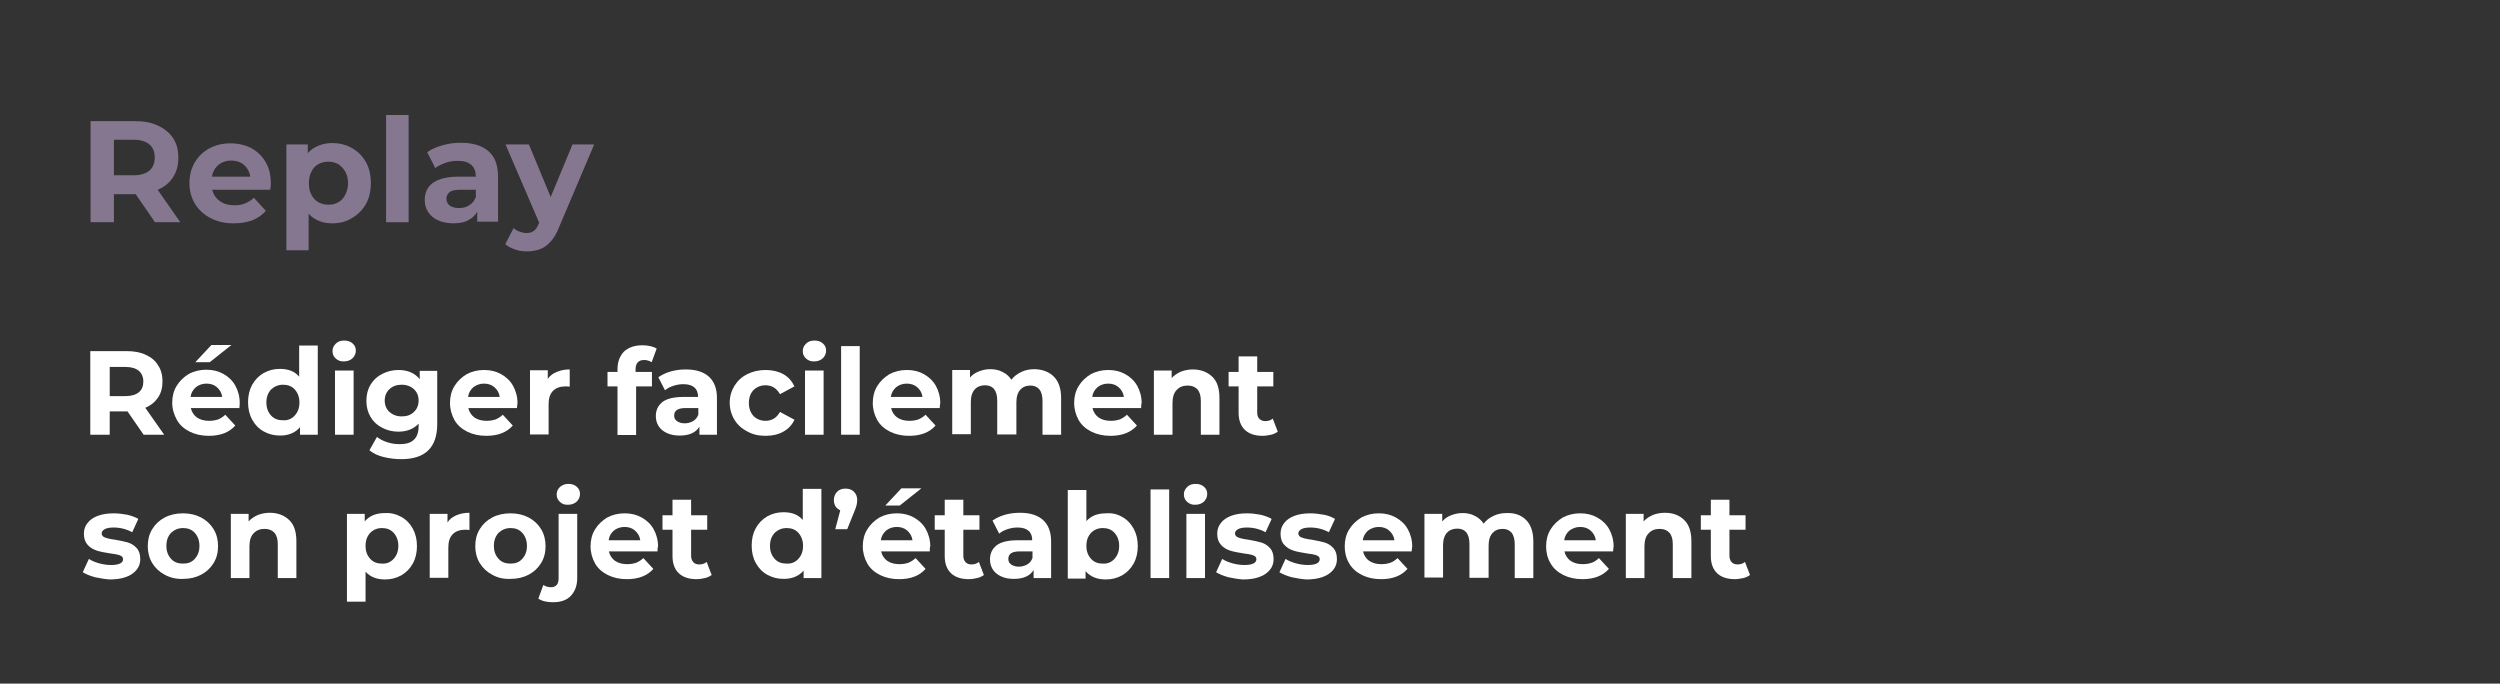 <?xml version="1.0" encoding="utf-8"?>
<!-- Generator: Adobe Illustrator 24.3.0, SVG Export Plug-In . SVG Version: 6.00 Build 0)  -->
<svg version="1.1" id="Calque_1" xmlns="http://www.w3.org/2000/svg" xmlns:xlink="http://www.w3.org/1999/xlink" x="0px" y="0px"
	 viewBox="0 0 900 246.1" style="enable-background:new 0 0 900 246.1;" xml:space="preserve">
<rect x="0" y="0" width="900" height="246.1" fill="#333333" stroke="none"/>
<style type="text/css">
	.st0{fill:#FFFFFF;}
	.st1{opacity:0.6;fill:#BEA6D0;enable-background:new    ;}
</style>
<g>
	<path class="st0" d="M51.7,156.5l-5.8-8.4h-0.3h-6.1v8.4h-7v-30.1h13c2.7,0,5,0.4,6.9,1.3c2,0.9,3.5,2.1,4.5,3.8
		c1.1,1.6,1.6,3.6,1.6,5.8s-0.5,4.2-1.6,5.8s-2.6,2.9-4.6,3.7l6.8,9.7H51.7z M50,133.5c-1.1-0.9-2.7-1.4-4.8-1.4h-5.7v10.5h5.7
		c2.1,0,3.7-0.5,4.8-1.4s1.6-2.2,1.6-3.9C51.6,135.7,51,134.4,50,133.5z"/>
	<path class="st0" d="M86.2,146.9H68.7c0.3,1.4,1.1,2.6,2.2,3.4c1.2,0.8,2.6,1.2,4.4,1.2c1.2,0,2.3-0.2,3.2-0.5
		c0.9-0.4,1.8-0.9,2.6-1.7l3.6,3.9c-2.2,2.5-5.4,3.7-9.5,3.7c-2.6,0-4.9-0.5-6.9-1.5s-3.6-2.4-4.6-4.2S62,147.3,62,145
		s0.5-4.3,1.6-6.1s2.6-3.2,4.4-4.3c1.9-1,4-1.5,6.3-1.5s4.3,0.5,6.1,1.5c1.8,1,3.3,2.4,4.3,4.2s1.6,3.9,1.6,6.3
		C86.3,145.1,86.3,145.7,86.2,146.9z M70.5,139.4c-1,0.9-1.7,2-1.9,3.5H80c-0.2-1.5-0.9-2.6-1.9-3.5s-2.3-1.3-3.8-1.3
		C72.8,138.1,71.5,138.6,70.5,139.4z M76.1,124.2h7.2l-7.8,6.2h-5.2L76.1,124.2z"/>
	<path class="st0" d="M114.4,124.6v31.9H108v-2.7c-1.7,2-4.1,3-7.2,3c-2.2,0-4.1-0.5-5.9-1.5s-3.1-2.4-4.1-4.2s-1.5-3.9-1.5-6.3
		c0-2.4,0.5-4.5,1.5-6.3s2.4-3.2,4.1-4.2c1.8-1,3.7-1.5,5.9-1.5c3,0,5.3,0.9,6.9,2.8v-11.2h6.7V124.6z M106.1,149.6
		c1.1-1.2,1.7-2.7,1.7-4.7c0-1.9-0.6-3.5-1.7-4.7s-2.5-1.7-4.2-1.7s-3.1,0.6-4.3,1.7c-1.1,1.2-1.7,2.7-1.7,4.7s0.6,3.5,1.7,4.7
		s2.5,1.7,4.3,1.7C103.6,151.4,105,150.8,106.1,149.6z"/>
	<path class="st0" d="M120.9,129.1c-0.8-0.7-1.2-1.6-1.2-2.7s0.4-1.9,1.2-2.7s1.8-1.1,3-1.1s2.2,0.3,3,1s1.2,1.5,1.2,2.6
		s-0.4,2-1.2,2.8c-0.8,0.7-1.8,1.1-3,1.1C122.7,130.2,121.7,129.8,120.9,129.1z M120.6,133.4h6.7v23.1h-6.7V133.4z"/>
	<path class="st0" d="M157.4,133.4v19.3c0,4.2-1.1,7.4-3.3,9.5s-5.4,3.1-9.7,3.1c-2.2,0-4.4-0.3-6.4-0.8s-3.7-1.3-5-2.4l2.7-4.8
		c1,0.8,2.2,1.4,3.7,1.9s3,0.7,4.5,0.7c2.3,0,4-0.5,5.1-1.6c1.1-1,1.7-2.6,1.7-4.8v-1c-1.7,1.9-4.2,2.9-7.3,2.9
		c-2.1,0-4.1-0.5-5.8-1.4c-1.8-0.9-3.2-2.2-4.2-3.9s-1.5-3.6-1.5-5.8s0.5-4.2,1.5-5.8c1-1.7,2.4-3,4.2-3.9s3.7-1.4,5.8-1.4
		c3.4,0,5.9,1.1,7.7,3.3v-3h6.3V133.4z M149,148.3c1.1-1,1.7-2.4,1.7-4.1s-0.6-3.1-1.7-4.1c-1.1-1-2.6-1.6-4.4-1.6
		c-1.8,0-3.2,0.5-4.4,1.6c-1.1,1-1.7,2.4-1.7,4.1s0.6,3.1,1.7,4.1c1.1,1,2.6,1.6,4.4,1.6C146.5,149.9,147.9,149.4,149,148.3z"/>
	<path class="st0" d="M186.1,146.9h-17.5c0.3,1.4,1.1,2.6,2.2,3.4c1.2,0.8,2.6,1.2,4.4,1.2c1.2,0,2.3-0.2,3.2-0.5
		c0.9-0.4,1.8-0.9,2.6-1.7l3.6,3.9c-2.2,2.5-5.4,3.7-9.5,3.7c-2.6,0-4.9-0.5-6.9-1.5s-3.6-2.4-4.6-4.2s-1.6-3.9-1.6-6.1
		c0-2.3,0.5-4.3,1.6-6.1s2.6-3.2,4.4-4.3c1.9-1,4-1.5,6.3-1.5s4.3,0.5,6.1,1.5s3.3,2.4,4.3,4.2s1.6,3.9,1.6,6.3
		C186.3,145.1,186.2,145.7,186.1,146.9z M170.4,139.4c-1,0.9-1.7,2-1.9,3.5h11.4c-0.2-1.5-0.9-2.6-1.9-3.5s-2.3-1.3-3.8-1.3
		C172.7,138.1,171.5,138.6,170.4,139.4z"/>
	<path class="st0" d="M200.4,133.9c1.4-0.6,2.9-0.9,4.7-0.9v6.2c-0.7-0.1-1.2-0.1-1.5-0.1c-1.9,0-3.4,0.5-4.5,1.6s-1.6,2.7-1.6,4.8
		v10.9h-6.7v-23.1h6.4v3.1C197.9,135.3,199,134.5,200.4,133.9z"/>
	<path class="st0" d="M228.8,133.9h5.9v5.2H229v17.5h-6.7v-17.5h-3.6v-5.2h3.6v-1c0-2.6,0.8-4.7,2.3-6.3c1.6-1.5,3.8-2.3,6.6-2.3
		c1,0,2,0.1,2.9,0.3c0.9,0.2,1.7,0.5,2.3,0.9l-1.8,4.9c-0.8-0.5-1.7-0.8-2.7-0.8c-2,0-3.1,1.1-3.1,3.4V133.9z"/>
	<path class="st0" d="M255.2,135.6c1.9,1.7,2.9,4.3,2.9,7.7v13.2h-6.3v-2.9c-1.3,2.1-3.6,3.2-7.1,3.2c-1.8,0-3.3-0.3-4.6-0.9
		c-1.3-0.6-2.3-1.4-3-2.5s-1-2.3-1-3.6c0-2.2,0.8-3.8,2.4-5.1c1.6-1.2,4.1-1.8,7.5-1.8h5.3c0-1.5-0.4-2.6-1.3-3.4
		c-0.9-0.8-2.2-1.2-4-1.2c-1.2,0-2.4,0.2-3.6,0.6c-1.2,0.4-2.2,0.9-3,1.6l-2.4-4.7c1.3-0.9,2.8-1.6,4.5-2.1c1.8-0.5,3.6-0.7,5.4-0.7
		C250.6,133,253.3,133.9,255.2,135.6z M249.5,151.6c0.9-0.5,1.5-1.3,1.9-2.3v-2.4h-4.6c-2.8,0-4.1,0.9-4.1,2.7c0,0.9,0.3,1.5,1,2
		s1.6,0.8,2.8,0.8C247.6,152.4,248.6,152.1,249.5,151.6z"/>
	<path class="st0" d="M269,155.3c-2-1-3.5-2.4-4.6-4.2s-1.7-3.9-1.7-6.1c0-2.3,0.6-4.3,1.7-6.1s2.6-3.2,4.6-4.2s4.2-1.5,6.6-1.5
		s4.6,0.5,6.4,1.5s3.1,2.5,4,4.4l-5.2,2.8c-1.2-2.1-2.9-3.2-5.2-3.2c-1.7,0-3.2,0.6-4.3,1.7c-1.1,1.1-1.7,2.7-1.7,4.7
		s0.6,3.5,1.7,4.7c1.1,1.1,2.6,1.7,4.3,1.7c2.3,0,4-1.1,5.2-3.2l5.2,2.8c-0.8,1.8-2.2,3.3-4,4.3s-3.9,1.5-6.4,1.5
		S270.9,156.4,269,155.3z"/>
	<path class="st0" d="M290.2,129.1c-0.8-0.7-1.2-1.6-1.2-2.7s0.4-1.9,1.2-2.7s1.8-1.1,3-1.1s2.2,0.3,3,1s1.2,1.5,1.2,2.6
		s-0.4,2-1.2,2.8c-0.8,0.7-1.8,1.1-3,1.1C292,130.2,291,129.8,290.2,129.1z M289.8,133.4h6.7v23.1h-6.7V133.4z"/>
	<path class="st0" d="M302.8,124.6h6.7v31.9h-6.7V124.6z"/>
	<path class="st0" d="M338.3,146.9h-17.5c0.3,1.4,1.1,2.6,2.2,3.4c1.2,0.8,2.6,1.2,4.4,1.2c1.2,0,2.3-0.2,3.2-0.5
		c0.9-0.4,1.8-0.9,2.6-1.7l3.6,3.9c-2.2,2.5-5.4,3.7-9.5,3.7c-2.6,0-4.9-0.5-6.9-1.5s-3.6-2.4-4.6-4.2s-1.6-3.9-1.6-6.1
		c0-2.3,0.5-4.3,1.6-6.1s2.6-3.2,4.4-4.3c1.9-1,4-1.5,6.3-1.5s4.3,0.5,6.1,1.5c1.8,1,3.3,2.4,4.3,4.2s1.6,3.9,1.6,6.3
		C338.4,145.1,338.4,145.7,338.3,146.9z M322.6,139.4c-1,0.9-1.7,2-1.9,3.5h11.4c-0.2-1.5-0.9-2.6-1.9-3.5s-2.3-1.3-3.8-1.3
		C324.9,138.1,323.6,138.6,322.6,139.4z"/>
	<path class="st0" d="M379.4,135.6c1.7,1.7,2.6,4.3,2.6,7.7v13.2h-6.7v-12.2c0-1.8-0.4-3.2-1.1-4.1c-0.8-0.9-1.8-1.4-3.2-1.4
		c-1.6,0-2.8,0.5-3.7,1.5c-0.9,1-1.4,2.5-1.4,4.5v11.6H359v-12.2c0-3.6-1.5-5.5-4.4-5.5c-1.5,0-2.8,0.5-3.7,1.5
		c-0.9,1-1.4,2.5-1.4,4.5v11.6h-6.7v-23.1h6.4v2.7c0.9-1,1.9-1.7,3.2-2.2s2.6-0.8,4.1-0.8c1.6,0,3.1,0.3,4.4,1
		c1.3,0.6,2.4,1.6,3.2,2.8c0.9-1.2,2.1-2.1,3.6-2.8c1.4-0.7,3-1,4.8-1C375.4,133,377.7,133.9,379.4,135.6z"/>
	<path class="st0" d="M410.8,146.9h-17.5c0.3,1.4,1.1,2.6,2.2,3.4c1.2,0.8,2.6,1.2,4.4,1.2c1.2,0,2.3-0.2,3.2-0.5
		c0.9-0.4,1.8-0.9,2.6-1.7l3.6,3.9c-2.2,2.5-5.4,3.7-9.5,3.7c-2.6,0-4.9-0.5-6.9-1.5s-3.6-2.4-4.6-4.2s-1.6-3.9-1.6-6.1
		c0-2.3,0.5-4.3,1.6-6.1s2.6-3.2,4.4-4.3c1.9-1,4-1.5,6.3-1.5s4.3,0.5,6.1,1.5c1.8,1,3.3,2.4,4.3,4.2s1.6,3.9,1.6,6.3
		C410.9,145.1,410.8,145.7,410.8,146.9z M395.1,139.4c-1,0.9-1.7,2-1.9,3.5h11.4c-0.2-1.5-0.9-2.6-1.9-3.5s-2.3-1.3-3.8-1.3
		C397.4,138.1,396.1,138.6,395.1,139.4z"/>
	<path class="st0" d="M436.4,135.6c1.8,1.7,2.6,4.3,2.6,7.7v13.2h-6.7v-12.2c0-1.8-0.4-3.2-1.2-4.1c-0.8-0.9-2-1.4-3.5-1.4
		c-1.7,0-3,0.5-4,1.6c-1,1-1.5,2.6-1.5,4.7v11.4h-6.7v-23.1h6.4v2.7c0.9-1,2-1.7,3.3-2.3c1.3-0.5,2.8-0.8,4.3-0.8
		C432.3,133,434.6,133.9,436.4,135.6z"/>
	<path class="st0" d="M460,155.4c-0.7,0.5-1.5,0.9-2.4,1.1c-1,0.2-2,0.4-3,0.4c-2.8,0-4.9-0.7-6.4-2.1s-2.3-3.5-2.3-6.2v-9.5h-3.6
		v-5.2h3.6v-5.6h6.7v5.6h5.8v5.2h-5.8v9.4c0,1,0.2,1.7,0.8,2.3c0.5,0.5,1.2,0.8,2.1,0.8c1.1,0,2-0.3,2.7-0.9L460,155.4z"/>
	<path class="st0" d="M34.2,207.8c-1.8-0.5-3.3-1.1-4.4-1.8l2.2-4.8c1,0.7,2.3,1.2,3.7,1.6c1.5,0.4,2.9,0.6,4.3,0.6
		c2.8,0,4.3-0.7,4.3-2.1c0-0.7-0.4-1.1-1.2-1.4c-0.8-0.3-2-0.5-3.6-0.7c-1.9-0.3-3.5-0.6-4.7-1s-2.3-1-3.2-2s-1.4-2.3-1.4-4
		c0-1.5,0.4-2.8,1.3-3.9c0.8-1.1,2.1-2,3.7-2.6s3.5-0.9,5.7-0.9c1.6,0,3.3,0.2,4.9,0.5c1.6,0.4,3,0.9,4,1.5l-2.2,4.8
		c-2-1.1-4.3-1.7-6.7-1.7c-1.4,0-2.5,0.2-3.2,0.6c-0.7,0.4-1.1,0.9-1.1,1.5c0,0.7,0.4,1.2,1.2,1.5s2,0.6,3.7,0.8
		c1.9,0.3,3.4,0.7,4.6,1c1.2,0.4,2.2,1,3.1,2s1.3,2.3,1.3,4c0,1.4-0.4,2.7-1.3,3.8c-0.9,1.1-2.1,2-3.8,2.6c-1.6,0.6-3.6,0.9-5.9,0.9
		C37.9,208.5,36.1,208.2,34.2,207.8z"/>
	<path class="st0" d="M59.3,206.9c-1.9-1-3.4-2.4-4.5-4.2s-1.6-3.9-1.6-6.1c0-2.3,0.5-4.3,1.6-6.1s2.6-3.2,4.5-4.2s4.1-1.5,6.6-1.5
		c2.4,0,4.6,0.5,6.5,1.5s3.4,2.4,4.5,4.2s1.6,3.9,1.6,6.1c0,2.3-0.5,4.3-1.6,6.1s-2.6,3.2-4.5,4.2s-4.1,1.5-6.5,1.5
		C63.5,208.5,61.3,208,59.3,206.9z M70.1,201.2c1.1-1.2,1.7-2.7,1.7-4.7c0-1.9-0.6-3.5-1.7-4.7s-2.5-1.7-4.2-1.7s-3.1,0.6-4.3,1.7
		c-1.1,1.2-1.7,2.7-1.7,4.7s0.6,3.5,1.7,4.7c1.1,1.2,2.5,1.7,4.3,1.7S69,202.4,70.1,201.2z"/>
	<path class="st0" d="M104.1,187.2c1.8,1.7,2.6,4.3,2.6,7.7v13.2H100v-12.2c0-1.8-0.4-3.2-1.2-4.1c-0.8-0.9-2-1.4-3.5-1.4
		c-1.7,0-3,0.5-4,1.6c-1,1-1.5,2.6-1.5,4.7v11.4h-6.7V185h6.4v2.7c0.9-1,2-1.7,3.3-2.3c1.3-0.5,2.8-0.8,4.3-0.8
		C100,184.6,102.3,185.5,104.1,187.2z"/>
	<path class="st0" d="M144.5,186.1c1.8,1,3.1,2.4,4.1,4.2s1.5,3.9,1.5,6.3c0,2.4-0.5,4.5-1.5,6.3s-2.4,3.2-4.1,4.2
		c-1.8,1-3.7,1.5-5.9,1.5c-3,0-5.3-0.9-7-2.8v10.8h-6.7V185h6.4v2.7c1.7-2,4.1-3,7.3-3C140.8,184.6,142.7,185.1,144.5,186.1z
		 M141.7,201.2c1.1-1.2,1.7-2.7,1.7-4.7c0-1.9-0.6-3.5-1.7-4.7c-1.1-1.2-2.5-1.7-4.2-1.7s-3.1,0.6-4.2,1.7c-1.1,1.2-1.7,2.7-1.7,4.7
		s0.6,3.5,1.7,4.7c1.1,1.2,2.5,1.7,4.2,1.7C139.2,203,140.6,202.4,141.7,201.2z"/>
	<path class="st0" d="M164.3,185.5c1.4-0.6,2.9-0.9,4.7-0.9v6.2c-0.7-0.1-1.2-0.1-1.5-0.1c-1.9,0-3.4,0.5-4.5,1.6s-1.6,2.7-1.6,4.8
		V208h-6.7v-23h6.4v3.1C161.8,186.9,162.9,186.1,164.3,185.5z"/>
	<path class="st0" d="M177.2,206.9c-1.9-1-3.4-2.4-4.5-4.2s-1.6-3.9-1.6-6.1c0-2.3,0.5-4.3,1.6-6.1s2.6-3.2,4.5-4.2s4.1-1.5,6.6-1.5
		c2.4,0,4.6,0.5,6.5,1.5s3.4,2.4,4.5,4.2s1.6,3.9,1.6,6.1c0,2.3-0.5,4.3-1.6,6.1s-2.6,3.2-4.5,4.2s-4.1,1.5-6.5,1.5
		C181.3,208.5,179.1,208,177.2,206.9z M188,201.2c1.1-1.2,1.7-2.7,1.7-4.7c0-1.9-0.6-3.5-1.7-4.7s-2.5-1.7-4.2-1.7s-3.1,0.6-4.3,1.7
		c-1.1,1.2-1.7,2.7-1.7,4.7s0.6,3.5,1.7,4.7c1.1,1.2,2.5,1.7,4.3,1.7S186.9,202.4,188,201.2z"/>
	<path class="st0" d="M193.8,215.5l1.8-4.9c0.8,0.5,1.7,0.8,2.8,0.8c0.9,0,1.5-0.3,2-0.8c0.5-0.6,0.7-1.4,0.7-2.5V185h6.7v23.1
		c0,2.7-0.8,4.8-2.3,6.4c-1.5,1.6-3.7,2.3-6.4,2.3C196.9,216.8,195.1,216.4,193.8,215.5z M201.6,180.7c-0.8-0.7-1.2-1.6-1.2-2.7
		s0.4-1.9,1.2-2.7c0.8-0.7,1.8-1.1,3-1.1s2.2,0.3,3,1s1.2,1.5,1.2,2.6s-0.4,2-1.2,2.8c-0.8,0.7-1.8,1.1-3,1.1
		C203.3,181.8,202.3,181.4,201.6,180.7z"/>
	<path class="st0" d="M236.7,198.5h-17.5c0.3,1.4,1.1,2.6,2.2,3.4c1.2,0.8,2.6,1.2,4.4,1.2c1.2,0,2.3-0.2,3.2-0.5
		c0.9-0.4,1.8-0.9,2.6-1.7l3.6,3.9c-2.2,2.5-5.4,3.7-9.5,3.7c-2.6,0-4.9-0.5-6.9-1.5s-3.6-2.4-4.6-4.2s-1.6-3.9-1.6-6.1
		c0-2.3,0.5-4.3,1.6-6.1s2.6-3.2,4.4-4.3c1.9-1,4-1.5,6.3-1.5s4.3,0.5,6.1,1.5s3.3,2.4,4.3,4.2s1.6,3.9,1.6,6.3
		C236.8,196.7,236.7,197.3,236.7,198.5z M221,191c-1,0.9-1.7,2-1.9,3.5h11.4c-0.2-1.5-0.9-2.6-1.9-3.5s-2.3-1.3-3.8-1.3
		S222,190.2,221,191z"/>
	<path class="st0" d="M256.2,207c-0.7,0.5-1.5,0.9-2.4,1.1s-2,0.4-3,0.4c-2.8,0-4.9-0.7-6.4-2.1s-2.3-3.5-2.3-6.2v-9.5h-3.6v-5.2
		h3.6v-5.6h6.7v5.6h5.8v5.2h-5.8v9.4c0,1,0.3,1.7,0.8,2.3c0.5,0.5,1.2,0.8,2.1,0.8c1.1,0,2-0.3,2.7-0.9L256.2,207z"/>
	<path class="st0" d="M295.7,176.2v31.9h-6.4v-2.7c-1.7,2-4.1,3-7.2,3c-2.2,0-4.1-0.5-5.9-1.5s-3.1-2.4-4.1-4.2s-1.5-3.9-1.5-6.3
		c0-2.4,0.5-4.5,1.5-6.3s2.4-3.2,4.1-4.2c1.8-1,3.7-1.5,5.9-1.5c3,0,5.3,0.9,6.9,2.8V176h6.7V176.2z M287.4,201.2
		c1.1-1.2,1.7-2.7,1.7-4.7c0-1.9-0.6-3.5-1.7-4.7s-2.5-1.7-4.2-1.7s-3.1,0.6-4.3,1.7c-1.1,1.2-1.7,2.7-1.7,4.7s0.6,3.5,1.7,4.7
		s2.5,1.7,4.3,1.7C284.9,203,286.3,202.4,287.4,201.2z"/>
	<path class="st0" d="M307.4,177c0.8,0.8,1.2,1.8,1.2,3c0,0.6-0.1,1.1-0.2,1.7c-0.1,0.6-0.4,1.4-0.9,2.6l-2.5,6.2h-4.3l1.8-6.8
		c-0.7-0.3-1.3-0.8-1.7-1.4c-0.4-0.6-0.6-1.4-0.6-2.3c0-1.2,0.4-2.2,1.2-3c0.8-0.8,1.8-1.1,3-1.1C305.7,175.9,306.7,176.3,307.4,177
		z"/>
	<path class="st0" d="M334.7,198.5h-17.5c0.3,1.4,1.1,2.6,2.2,3.4c1.2,0.8,2.6,1.2,4.4,1.2c1.2,0,2.3-0.2,3.2-0.5
		c0.9-0.4,1.8-0.9,2.6-1.7l3.6,3.9c-2.2,2.5-5.4,3.7-9.5,3.7c-2.6,0-4.9-0.5-6.9-1.5s-3.6-2.4-4.6-4.2s-1.6-3.9-1.6-6.1
		c0-2.3,0.5-4.3,1.6-6.1s2.6-3.2,4.4-4.3c1.9-1,4-1.5,6.3-1.5s4.3,0.5,6.1,1.5c1.8,1,3.3,2.4,4.3,4.2s1.6,3.9,1.6,6.3
		C334.8,196.7,334.7,197.3,334.7,198.5z M319,191c-1,0.9-1.7,2-1.9,3.5h11.4c-0.2-1.5-0.9-2.6-1.9-3.5s-2.3-1.3-3.8-1.3
		C321.3,189.7,320,190.2,319,191z M324.5,175.8h7.2l-7.8,6.2h-5.2L324.5,175.8z"/>
	<path class="st0" d="M354.2,207c-0.7,0.5-1.5,0.9-2.4,1.1s-2,0.4-3,0.4c-2.8,0-4.9-0.7-6.4-2.1s-2.3-3.5-2.3-6.2v-9.5h-3.6v-5.2
		h3.6v-5.6h6.7v5.6h5.8v5.2h-5.8v9.4c0,1,0.3,1.7,0.8,2.3c0.5,0.5,1.2,0.8,2.1,0.8c1.1,0,2-0.3,2.7-0.9L354.2,207z"/>
	<path class="st0" d="M375.5,187.2c1.9,1.7,2.9,4.3,2.9,7.7v13.2h-6.3v-2.9c-1.3,2.1-3.6,3.2-7.1,3.2c-1.8,0-3.3-0.3-4.6-0.9
		c-1.3-0.6-2.3-1.4-3-2.5s-1-2.3-1-3.6c0-2.2,0.8-3.8,2.4-5.1c1.6-1.2,4.1-1.8,7.5-1.8h5.3c0-1.5-0.4-2.6-1.3-3.4
		c-0.9-0.8-2.2-1.2-4-1.2c-1.2,0-2.4,0.2-3.6,0.6c-1.2,0.4-2.2,0.9-3,1.6l-2.4-4.7c1.3-0.9,2.8-1.6,4.5-2.1c1.8-0.5,3.6-0.7,5.4-0.7
		C370.9,184.6,373.6,185.5,375.5,187.2z M369.8,203.2c0.9-0.5,1.5-1.3,1.9-2.3v-2.4h-4.6c-2.8,0-4.1,0.9-4.1,2.7c0,0.9,0.3,1.5,1,2
		s1.6,0.8,2.8,0.8C367.9,204,368.9,203.7,369.8,203.2z"/>
	<path class="st0" d="M404,186.1c1.8,1,3.1,2.4,4.1,4.2s1.5,3.9,1.5,6.3c0,2.4-0.5,4.5-1.5,6.3s-2.4,3.2-4.1,4.2
		c-1.8,1-3.7,1.5-5.9,1.5c-3.2,0-5.6-1-7.3-3v2.7h-6.4v-31.9h6.7v11.2c1.7-1.9,4-2.8,7-2.8C400.3,184.6,402.3,185.1,404,186.1z
		 M401.2,201.2c1.1-1.2,1.7-2.7,1.7-4.7c0-1.9-0.6-3.5-1.7-4.7s-2.5-1.7-4.2-1.7s-3.1,0.6-4.2,1.7c-1.1,1.2-1.7,2.7-1.7,4.7
		s0.6,3.5,1.7,4.7s2.5,1.7,4.2,1.7C398.7,203,400.1,202.4,401.2,201.2z"/>
	<path class="st0" d="M414.2,176.2h6.7v31.9h-6.7V176.2z"/>
	<path class="st0" d="M427.4,180.7c-0.8-0.7-1.2-1.6-1.2-2.7s0.4-1.9,1.2-2.7s1.8-1.1,3-1.1s2.2,0.3,3,1s1.2,1.5,1.2,2.6
		s-0.4,2-1.2,2.8c-0.8,0.7-1.8,1.1-3,1.1C429.2,181.8,428.2,181.4,427.4,180.7z M427.1,185h6.7v23.1h-6.7V185z"/>
	<path class="st0" d="M442.2,207.8c-1.8-0.5-3.3-1.1-4.4-1.8l2.2-4.8c1,0.7,2.3,1.2,3.7,1.6c1.5,0.4,2.9,0.6,4.3,0.6
		c2.8,0,4.3-0.7,4.3-2.1c0-0.7-0.4-1.1-1.2-1.4c-0.8-0.3-2-0.5-3.6-0.7c-1.9-0.3-3.5-0.6-4.7-1s-2.3-1-3.2-2s-1.4-2.3-1.4-4
		c0-1.5,0.4-2.8,1.3-3.9c0.8-1.1,2.1-2,3.7-2.6s3.5-0.9,5.7-0.9c1.6,0,3.3,0.2,4.9,0.5c1.6,0.4,3,0.9,4,1.5l-2.2,4.8
		c-2-1.1-4.3-1.7-6.7-1.7c-1.4,0-2.5,0.2-3.2,0.6c-0.7,0.4-1.1,0.9-1.1,1.5c0,0.7,0.4,1.2,1.2,1.5c0.8,0.3,2,0.6,3.7,0.8
		c1.9,0.3,3.4,0.7,4.6,1c1.2,0.4,2.2,1,3.1,2s1.3,2.3,1.3,4c0,1.4-0.4,2.7-1.3,3.8s-2.1,2-3.8,2.6c-1.6,0.6-3.6,0.9-5.9,0.9
		C445.9,208.5,444,208.2,442.2,207.8z"/>
	<path class="st0" d="M465,207.8c-1.8-0.5-3.3-1.1-4.4-1.8l2.2-4.8c1,0.7,2.3,1.2,3.7,1.6c1.5,0.4,2.9,0.6,4.3,0.6
		c2.8,0,4.3-0.7,4.3-2.1c0-0.7-0.4-1.1-1.2-1.4c-0.8-0.3-2-0.5-3.6-0.7c-1.9-0.3-3.5-0.6-4.7-1s-2.3-1-3.2-2c-0.9-0.9-1.4-2.3-1.4-4
		c0-1.5,0.4-2.8,1.3-3.9c0.8-1.1,2.1-2,3.7-2.6s3.5-0.9,5.7-0.9c1.6,0,3.3,0.2,4.9,0.5s3,0.9,4,1.5l-2.2,4.8c-2-1.1-4.3-1.7-6.7-1.7
		c-1.4,0-2.5,0.2-3.2,0.6s-1.1,0.9-1.1,1.5c0,0.7,0.4,1.2,1.2,1.5c0.8,0.3,2,0.6,3.7,0.8c1.9,0.3,3.4,0.7,4.6,1c1.2,0.4,2.2,1,3.1,2
		s1.3,2.3,1.3,4c0,1.4-0.4,2.7-1.3,3.8s-2.1,2-3.8,2.6c-1.6,0.6-3.6,0.9-5.9,0.9C468.7,208.5,466.9,208.2,465,207.8z"/>
	<path class="st0" d="M508.2,198.5h-17.5c0.3,1.4,1.1,2.6,2.2,3.4c1.2,0.8,2.6,1.2,4.4,1.2c1.2,0,2.3-0.2,3.2-0.5s1.8-0.9,2.6-1.7
		l3.6,3.9c-2.2,2.5-5.4,3.7-9.5,3.7c-2.6,0-4.9-0.5-6.9-1.5s-3.6-2.4-4.6-4.2c-1.1-1.8-1.6-3.9-1.6-6.1c0-2.3,0.5-4.3,1.6-6.1
		s2.6-3.2,4.4-4.3c1.9-1,4-1.5,6.3-1.5s4.3,0.5,6.1,1.5c1.8,1,3.3,2.4,4.3,4.2s1.6,3.9,1.6,6.3C508.4,196.7,508.3,197.3,508.2,198.5
		z M492.5,191c-1,0.9-1.7,2-1.9,3.5H502c-0.2-1.5-0.9-2.6-1.9-3.5s-2.3-1.3-3.8-1.3C494.9,189.7,493.6,190.2,492.5,191z"/>
	<path class="st0" d="M549.4,187.2c1.7,1.7,2.6,4.3,2.6,7.7v13.2h-6.7v-12.2c0-1.8-0.4-3.2-1.1-4.1c-0.8-0.9-1.8-1.4-3.2-1.4
		c-1.6,0-2.8,0.5-3.7,1.5s-1.4,2.5-1.4,4.5V208H529v-12.2c0-3.6-1.5-5.5-4.4-5.5c-1.5,0-2.8,0.5-3.7,1.5s-1.4,2.5-1.4,4.5v11.6h-6.7
		V185h6.4v2.7c0.9-1,1.9-1.7,3.2-2.2s2.6-0.8,4.1-0.8c1.6,0,3.1,0.3,4.4,1c1.3,0.6,2.4,1.6,3.2,2.8c0.9-1.2,2.1-2.1,3.6-2.8
		c1.4-0.7,3-1,4.8-1C545.4,184.6,547.7,185.5,549.4,187.2z"/>
	<path class="st0" d="M580.7,198.5h-17.5c0.3,1.4,1.1,2.6,2.2,3.4c1.2,0.8,2.6,1.2,4.4,1.2c1.2,0,2.3-0.2,3.2-0.5s1.8-0.9,2.6-1.7
		l3.6,3.9c-2.2,2.5-5.4,3.7-9.5,3.7c-2.6,0-4.9-0.5-6.9-1.5s-3.6-2.4-4.6-4.2c-1.1-1.8-1.6-3.9-1.6-6.1c0-2.3,0.5-4.3,1.6-6.1
		s2.6-3.2,4.4-4.3c1.9-1,4-1.5,6.3-1.5s4.3,0.5,6.1,1.5s3.3,2.4,4.3,4.2s1.6,3.9,1.6,6.3C580.9,196.7,580.8,197.3,580.7,198.5z
		 M565,191c-1,0.9-1.7,2-1.9,3.5h11.4c-0.2-1.5-0.9-2.6-1.9-3.5s-2.3-1.3-3.8-1.3C567.4,189.7,566.1,190.2,565,191z"/>
	<path class="st0" d="M606.3,187.2c1.8,1.7,2.6,4.3,2.6,7.7v13.2h-6.7v-12.2c0-1.8-0.4-3.2-1.2-4.1c-0.8-0.9-2-1.4-3.5-1.4
		c-1.7,0-3,0.5-4,1.6c-1,1-1.5,2.6-1.5,4.7v11.4h-6.7V185h6.4v2.7c0.9-1,2-1.7,3.3-2.3c1.3-0.5,2.8-0.8,4.3-0.8
		C602.3,184.6,604.6,185.5,606.3,187.2z"/>
	<path class="st0" d="M630,207c-0.7,0.5-1.5,0.9-2.4,1.1c-1,0.2-2,0.4-3,0.4c-2.8,0-4.9-0.7-6.4-2.1c-1.5-1.4-2.3-3.5-2.3-6.2v-9.5
		h-3.6v-5.2h3.6v-5.6h6.7v5.6h5.8v5.2h-5.8v9.4c0,1,0.3,1.7,0.8,2.3c0.5,0.5,1.2,0.8,2.1,0.8c1.1,0,2-0.3,2.7-0.9L630,207z"/>
</g>
<g>
	<path class="st1" d="M32.6,80V43.6h15.8c3.3,0,6.1,0.5,8.4,1.6c2.4,1.1,4.2,2.6,5.5,4.5c1.3,2,1.9,4.3,1.9,7.1c0,2.7-0.6,5-1.9,7
		c-1.3,2-3.1,3.5-5.5,4.5c-2.4,1-5.2,1.6-8.4,1.6H37.3l3.7-3.7V80H32.6z M41.1,67.1l-3.7-4h10.6c2.6,0,4.5-0.6,5.8-1.7
		c1.3-1.1,1.9-2.7,1.9-4.7c0-2-0.6-3.6-1.9-4.7c-1.3-1.1-3.2-1.7-5.8-1.7H37.3l3.7-4V67.1z M55.8,80l-9.1-13.2h9L64.9,80H55.8z"/>
	<path class="st1" d="M84.2,80.4c-3.2,0-6-0.6-8.4-1.9c-2.4-1.2-4.3-3-5.6-5.1c-1.3-2.2-2-4.6-2-7.4c0-2.8,0.6-5.3,1.9-7.5
		c1.3-2.2,3.1-3.9,5.3-5.1c2.3-1.2,4.8-1.8,7.6-1.8c2.7,0,5.2,0.6,7.4,1.7c2.2,1.2,3.9,2.8,5.2,5c1.3,2.2,1.9,4.8,1.9,7.8
		c0,0.3,0,0.7-0.1,1.1c0,0.4-0.1,0.8-0.1,1.1H74.8v-4.7h18.5l-3.1,1.4c0-1.5-0.3-2.7-0.9-3.8c-0.6-1.1-1.4-1.9-2.4-2.5
		c-1-0.6-2.3-0.9-3.6-0.9c-1.4,0-2.6,0.3-3.7,0.9c-1.1,0.6-1.9,1.5-2.5,2.5c-0.6,1.1-0.9,2.4-0.9,3.9v1.2c0,1.5,0.3,2.9,1,4
		c0.7,1.2,1.6,2,2.9,2.7c1.2,0.6,2.7,0.9,4.3,0.9c1.5,0,2.8-0.2,3.9-0.7c1.1-0.5,2.2-1.1,3.1-2l4.3,4.7c-1.3,1.5-2.9,2.6-4.8,3.4
		C88.9,80,86.7,80.4,84.2,80.4z"/>
	<path class="st1" d="M103.1,90.1V52h7.7v5.7l-0.2,8.3l0.5,8.3v15.8H103.1z M119.6,80.4c-2.4,0-4.4-0.5-6.2-1.6
		c-1.8-1-3.1-2.6-4.1-4.8c-1-2.1-1.5-4.8-1.5-8.1c0-3.3,0.5-6,1.4-8.1c0.9-2.1,2.3-3.7,4.1-4.7s3.9-1.6,6.3-1.6c2.6,0,5,0.6,7.1,1.8
		c2.1,1.2,3.8,2.9,5,5c1.2,2.1,1.8,4.7,1.8,7.6c0,2.9-0.6,5.5-1.8,7.6c-1.2,2.1-2.9,3.8-5,5C124.6,79.8,122.3,80.4,119.6,80.4z
		 M118.2,73.7c1.4,0,2.6-0.3,3.6-0.9c1.1-0.6,1.9-1.5,2.5-2.7c0.6-1.2,1-2.5,1-4.1c0-1.6-0.3-3-1-4.2c-0.6-1.1-1.5-2-2.5-2.7
		c-1.1-0.6-2.3-0.9-3.6-0.9s-2.6,0.3-3.6,0.9c-1.1,0.6-1.9,1.5-2.5,2.7s-0.9,2.5-0.9,4.2c0,1.6,0.3,3,0.9,4.1
		c0.6,1.2,1.5,2.1,2.5,2.7C115.7,73.4,116.9,73.7,118.2,73.7z"/>
	<path class="st1" d="M139,80V41.4h8.1V80H139z"/>
	<path class="st1" d="M163.3,80.4c-2.2,0-4.1-0.4-5.6-1.1c-1.6-0.7-2.8-1.8-3.6-3c-0.8-1.3-1.2-2.7-1.2-4.3c0-1.7,0.4-3.1,1.2-4.4
		c0.8-1.2,2.1-2.2,3.9-2.9c1.8-0.7,4.1-1.1,6.9-1.1h7.4v4.7h-6.6c-1.9,0-3.2,0.3-3.9,0.9c-0.7,0.6-1.1,1.4-1.1,2.3
		c0,1,0.4,1.9,1.2,2.5c0.8,0.6,1.9,0.9,3.4,0.9c1.4,0,2.6-0.3,3.6-1c1.1-0.6,1.9-1.6,2.3-2.8l1.2,3.7c-0.6,1.8-1.7,3.2-3.2,4.1
		C167.7,79.9,165.7,80.4,163.3,80.4z M171.8,80v-5.5l-0.5-1.2v-9.8c0-1.7-0.5-3.1-1.6-4.1c-1.1-1-2.7-1.5-4.9-1.5
		c-1.5,0-3,0.2-4.4,0.7c-1.4,0.5-2.7,1.1-3.7,1.9l-2.9-5.7c1.5-1.1,3.4-1.9,5.5-2.5c2.1-0.6,4.3-0.9,6.6-0.9c4.3,0,7.6,1,9.9,3
		c2.4,2,3.5,5.1,3.5,9.4v16H171.8z"/>
	<path class="st1" d="M189.7,90.5c-1.5,0-2.9-0.2-4.3-0.7c-1.4-0.5-2.6-1.1-3.5-1.9l3-5.8c0.6,0.6,1.3,1,2.2,1.3
		c0.8,0.3,1.6,0.5,2.4,0.5c1.1,0,2.1-0.3,2.7-0.8c0.7-0.5,1.3-1.4,1.8-2.7l1.5-3.4l0.6-0.9l10-24.1h7.8l-12.6,29.7
		c-0.9,2.3-1.9,4-3.1,5.3c-1.2,1.3-2.4,2.2-3.8,2.7C193,90.2,191.4,90.5,189.7,90.5z M194.5,81.1L182,52h8.4l9.7,23.4L194.5,81.1z"
		/>
</g>
</svg>
